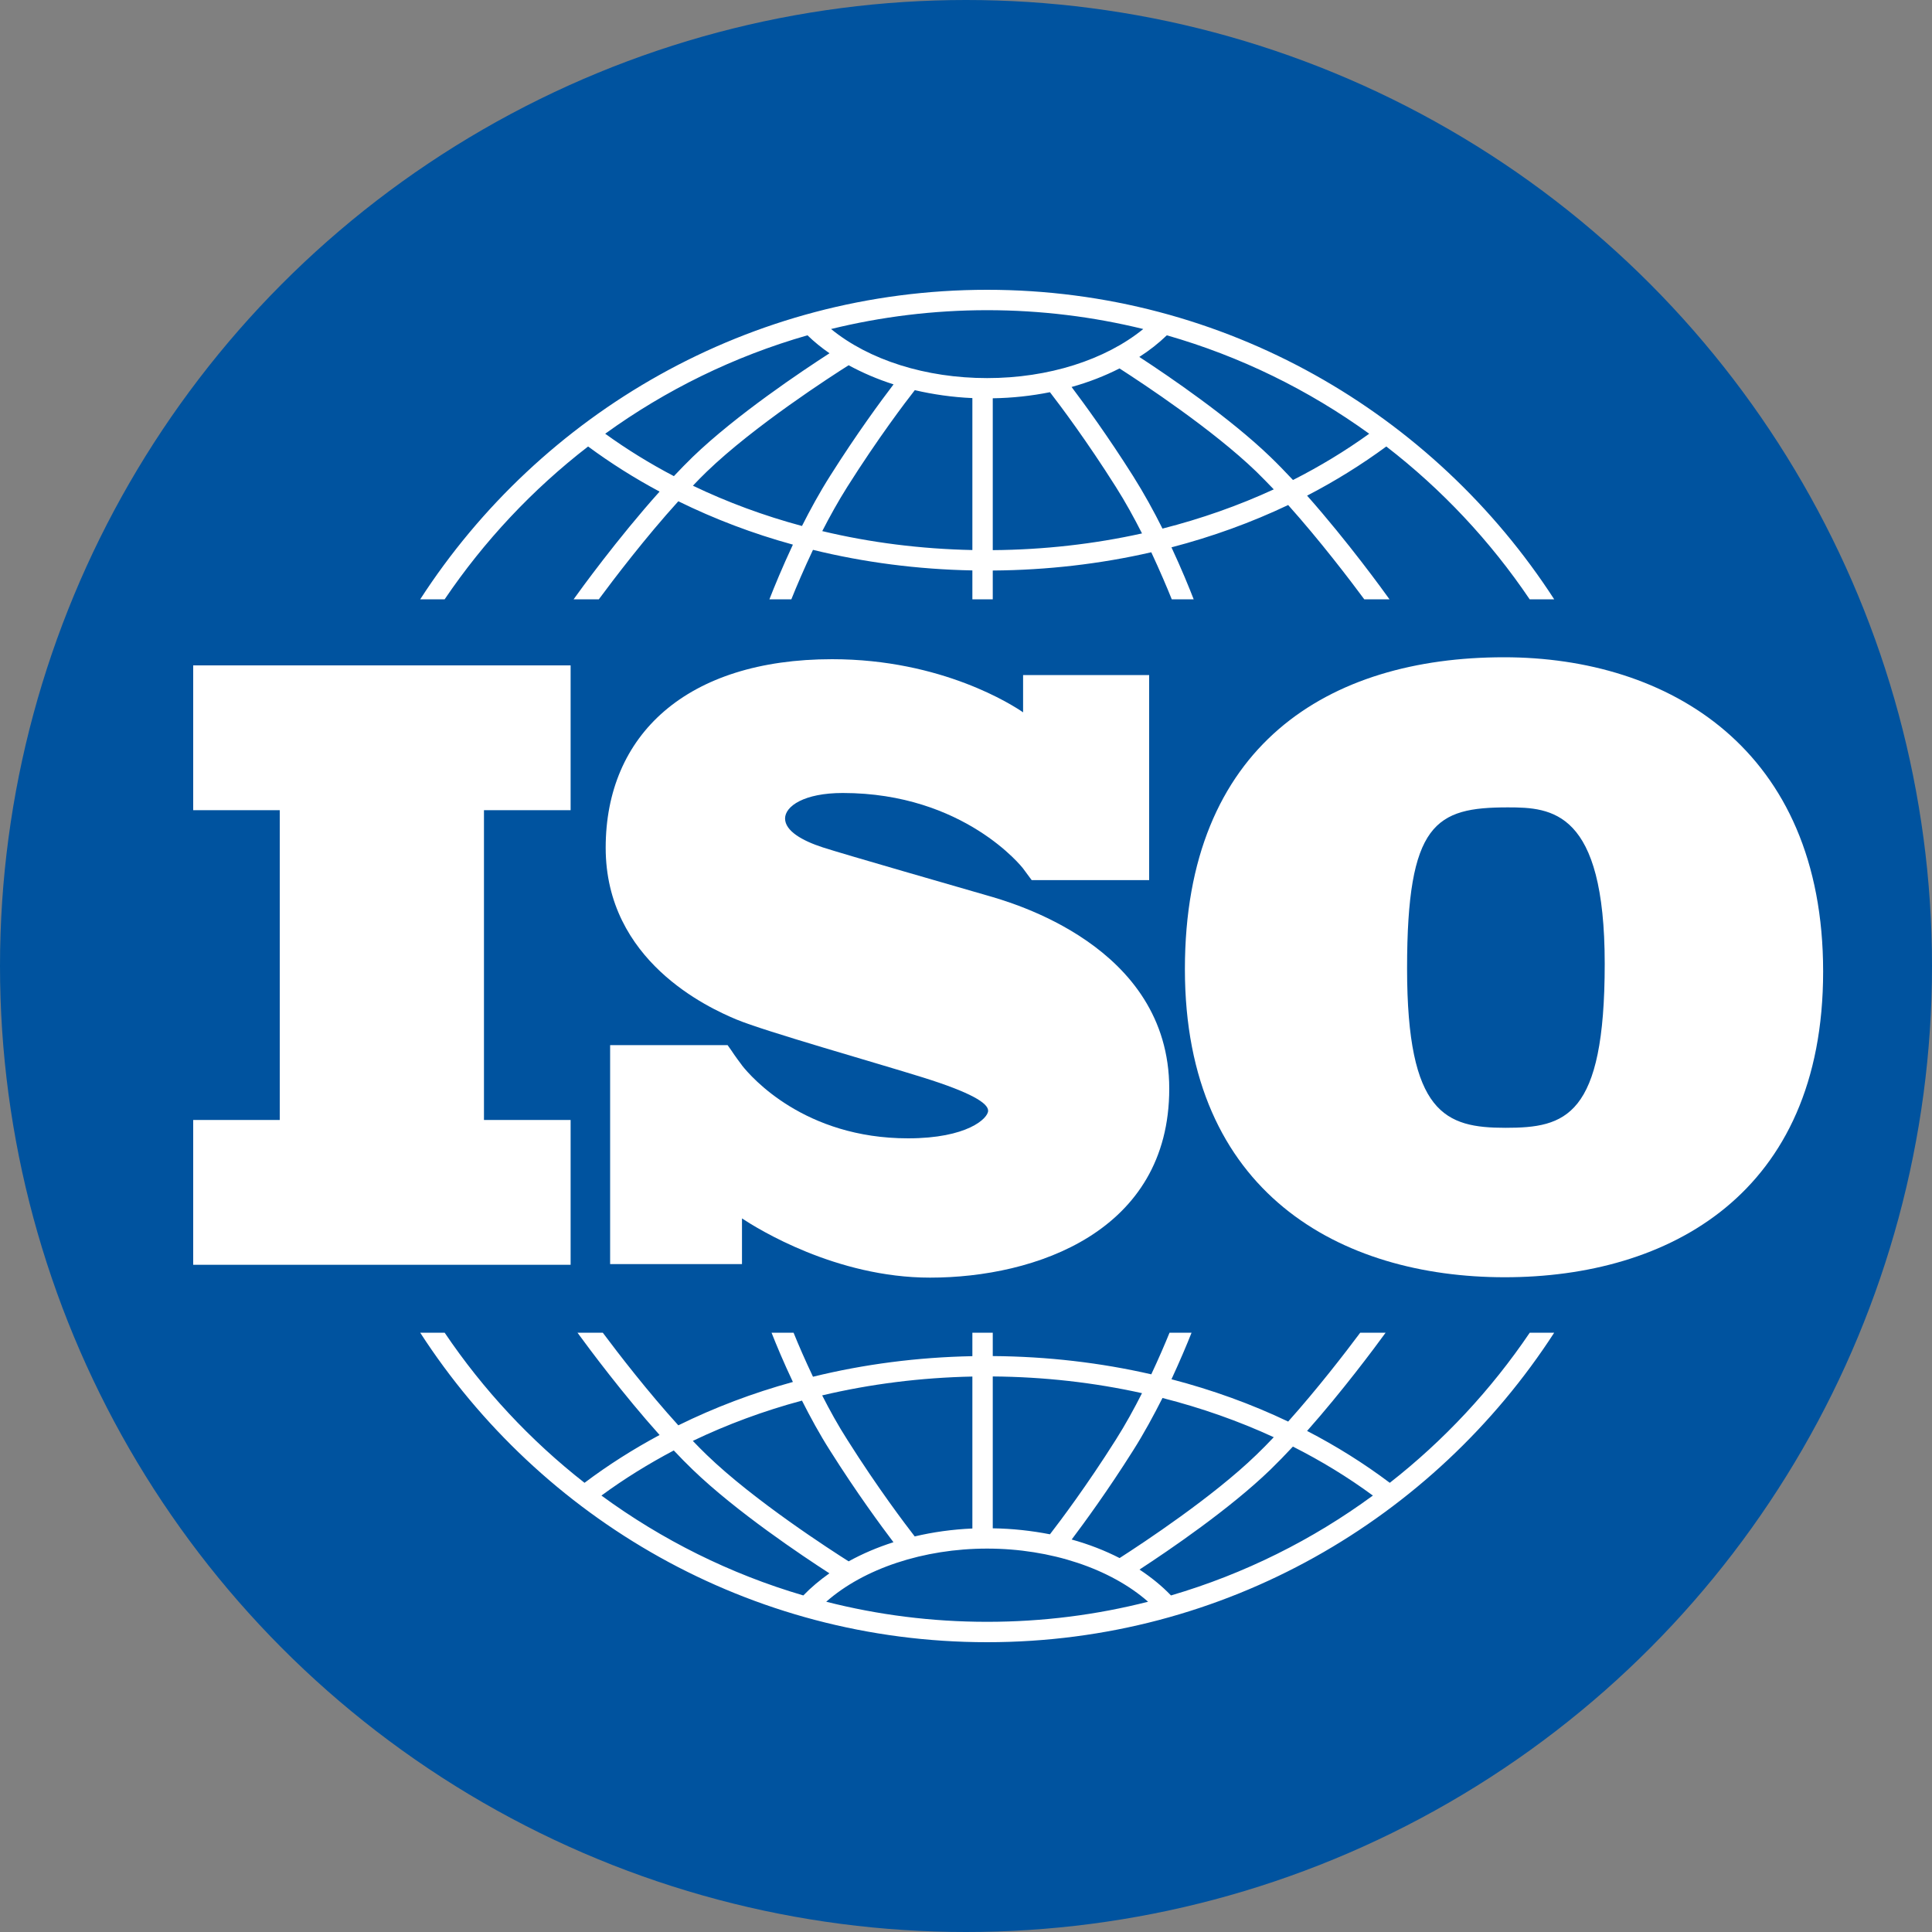 <svg width="20" height="20" viewBox="0 0 20 20" fill="none" xmlns="http://www.w3.org/2000/svg">
<rect x="0" y="0" width="20" height="20" fill="#808080" stroke="none"/>
<circle cx="10" cy="10" r="10" fill="#00539F"/>
<path d="M5.907 8.387V6.888H2V8.387H2.896V11.594H2V13.093H5.907V11.594H5.01V8.387H5.907Z" fill="white"/>
<path d="M10.216 9.269C9.975 9.199 8.732 8.842 8.517 8.772C8.302 8.702 8.127 8.601 8.127 8.473C8.127 8.346 8.324 8.209 8.724 8.209C9.984 8.209 10.589 8.988 10.589 8.988C10.589 8.988 10.657 9.079 10.68 9.111H11.896V6.988H10.591V7.374C10.491 7.305 9.755 6.824 8.614 6.824C7.108 6.824 6.27 7.607 6.27 8.776C6.27 9.946 7.328 10.43 7.622 10.553C7.916 10.676 9.066 11.001 9.558 11.155C10.05 11.309 10.229 11.419 10.229 11.498C10.229 11.577 10.014 11.784 9.4 11.784C8.329 11.784 7.778 11.152 7.681 11.029V11.028C7.65 10.987 7.614 10.938 7.602 10.92C7.588 10.898 7.555 10.851 7.532 10.819H6.316V13.086H7.681V12.613C7.84 12.718 8.653 13.226 9.628 13.226C10.717 13.226 12.104 12.751 12.104 11.27C12.104 9.788 10.458 9.339 10.216 9.269Z" fill="white"/>
<path d="M15.569 6.804C13.754 6.804 12.266 7.713 12.266 10.033C12.266 12.353 13.882 13.222 15.577 13.222C17.273 13.222 18.873 12.361 18.873 10.057C18.873 7.753 17.273 6.804 15.569 6.804ZM15.585 11.675C14.964 11.675 14.566 11.531 14.566 10.025C14.566 8.518 14.861 8.358 15.609 8.358C16.063 8.358 16.612 8.39 16.612 9.977C16.612 11.563 16.206 11.675 15.585 11.675Z" fill="white"/>
<path d="M4.603 6.204C5.011 5.601 5.513 5.066 6.088 4.622C6.321 4.794 6.568 4.95 6.828 5.089C6.392 5.575 6.002 6.114 5.938 6.204H6.199C6.356 5.992 6.68 5.566 7.022 5.189C7.396 5.373 7.793 5.524 8.208 5.638C8.098 5.873 8.014 6.078 7.965 6.204H8.192C8.244 6.074 8.321 5.893 8.416 5.692C8.945 5.822 9.499 5.894 10.066 5.905V6.204H10.277V5.906C10.839 5.902 11.391 5.838 11.918 5.717C12.007 5.908 12.08 6.079 12.13 6.204H12.357C12.31 6.083 12.231 5.889 12.127 5.666C12.549 5.556 12.954 5.409 13.335 5.228C13.664 5.596 13.972 6 14.123 6.204H14.384C14.322 6.117 13.952 5.606 13.531 5.131C13.82 4.981 14.094 4.811 14.351 4.622C14.926 5.066 15.428 5.601 15.835 6.204H16.089C14.842 4.277 12.677 3 10.219 3C7.761 3 5.596 4.277 4.35 6.204H4.603ZM8.302 5.445C7.908 5.339 7.529 5.199 7.173 5.028C7.221 4.977 7.269 4.928 7.317 4.882C7.806 4.41 8.609 3.892 8.785 3.781C8.928 3.859 9.084 3.926 9.25 3.979C9.121 4.148 8.868 4.491 8.593 4.927C8.485 5.097 8.388 5.275 8.302 5.445ZM10.066 5.694C9.532 5.683 9.01 5.617 8.512 5.498C8.59 5.346 8.677 5.189 8.771 5.04C9.088 4.538 9.374 4.161 9.47 4.039C9.66 4.083 9.86 4.112 10.066 4.121V5.694ZM10.277 5.695V4.123C10.48 4.12 10.679 4.098 10.869 4.06C10.978 4.201 11.251 4.565 11.551 5.04C11.65 5.196 11.741 5.362 11.822 5.522C11.325 5.632 10.806 5.691 10.277 5.695ZM12.034 5.472C11.945 5.294 11.842 5.106 11.729 4.927C11.468 4.514 11.227 4.184 11.093 4.006C11.269 3.957 11.436 3.892 11.589 3.814C11.836 3.973 12.554 4.447 13.005 4.882C13.064 4.94 13.125 5.002 13.186 5.066C12.821 5.234 12.435 5.37 12.034 5.472ZM14.174 4.49C13.927 4.668 13.663 4.828 13.385 4.969C13.307 4.886 13.229 4.805 13.151 4.73C12.729 4.323 12.102 3.896 11.794 3.695C11.899 3.628 11.994 3.553 12.079 3.471C12.841 3.689 13.547 4.037 14.174 4.49ZM10.219 3.211C10.776 3.211 11.317 3.279 11.835 3.406C11.441 3.726 10.853 3.914 10.219 3.914C9.583 3.914 8.996 3.727 8.603 3.406C9.121 3.279 9.663 3.211 10.219 3.211ZM8.359 3.471C8.428 3.538 8.504 3.6 8.587 3.657C8.308 3.837 7.622 4.295 7.171 4.73C7.106 4.793 7.041 4.86 6.976 4.929C6.726 4.798 6.488 4.651 6.265 4.49C6.891 4.037 7.598 3.689 8.359 3.471Z" fill="white"/>
<path d="M15.836 13.796C15.436 14.387 14.947 14.912 14.387 15.35C14.12 15.149 13.834 14.97 13.531 14.813C13.896 14.401 14.223 13.962 14.344 13.796H14.081C13.92 14.012 13.636 14.379 13.335 14.716C12.954 14.534 12.549 14.388 12.127 14.278C12.216 14.086 12.287 13.917 12.335 13.796H12.107C12.059 13.914 11.995 14.063 11.918 14.227C11.391 14.106 10.84 14.042 10.277 14.038V13.796H10.066V14.039C9.499 14.05 8.944 14.122 8.416 14.252C8.334 14.079 8.265 13.92 8.215 13.796H7.987C8.037 13.923 8.112 14.103 8.208 14.306C7.793 14.42 7.395 14.571 7.022 14.755C6.707 14.408 6.408 14.021 6.24 13.796H5.978C6.103 13.967 6.448 14.431 6.828 14.855C6.554 15.002 6.294 15.167 6.051 15.35C5.491 14.912 5.002 14.387 4.603 13.796H4.35C5.596 15.723 7.761 17 10.219 17C12.677 17 14.842 15.723 16.089 13.796L15.836 13.796ZM12.034 14.472C12.435 14.574 12.822 14.71 13.186 14.878C13.125 14.943 13.064 15.004 13.004 15.062C12.555 15.496 11.839 15.969 11.59 16.129C11.438 16.051 11.271 15.986 11.094 15.937C11.228 15.759 11.469 15.429 11.729 15.017C11.842 14.839 11.944 14.65 12.034 14.472ZM10.277 14.249C10.807 14.253 11.326 14.312 11.822 14.422C11.741 14.582 11.65 14.748 11.551 14.904C11.251 15.379 10.978 15.742 10.869 15.883C10.679 15.846 10.481 15.824 10.277 15.821V14.249H10.277ZM10.066 14.25V15.823C9.859 15.832 9.659 15.86 9.469 15.905C9.373 15.781 9.087 15.405 8.771 14.904C8.676 14.756 8.589 14.598 8.511 14.445C9.01 14.327 9.532 14.261 10.066 14.25ZM8.302 14.499C8.388 14.669 8.485 14.848 8.593 15.017C8.868 15.453 9.121 15.796 9.249 15.965C9.083 16.018 8.928 16.084 8.785 16.163C8.608 16.051 7.805 15.534 7.317 15.062C7.269 15.016 7.221 14.967 7.172 14.916C7.529 14.745 7.907 14.605 8.302 14.499ZM6.226 15.482C6.461 15.309 6.712 15.154 6.975 15.015C7.04 15.085 7.106 15.151 7.171 15.214C7.622 15.649 8.307 16.107 8.586 16.287C8.487 16.357 8.396 16.433 8.316 16.516C7.556 16.293 6.851 15.94 6.226 15.482ZM10.219 16.789C9.644 16.789 9.086 16.717 8.553 16.581C8.942 16.238 9.561 16.031 10.219 16.031C10.877 16.031 11.496 16.239 11.885 16.581C11.352 16.717 10.794 16.789 10.219 16.789ZM12.122 16.516C12.027 16.417 11.917 16.328 11.796 16.248C12.104 16.047 12.73 15.621 13.151 15.214C13.228 15.139 13.307 15.058 13.384 14.975C13.677 15.123 13.954 15.292 14.212 15.482C13.588 15.94 12.882 16.293 12.122 16.516Z" fill="white"/>
</svg>
